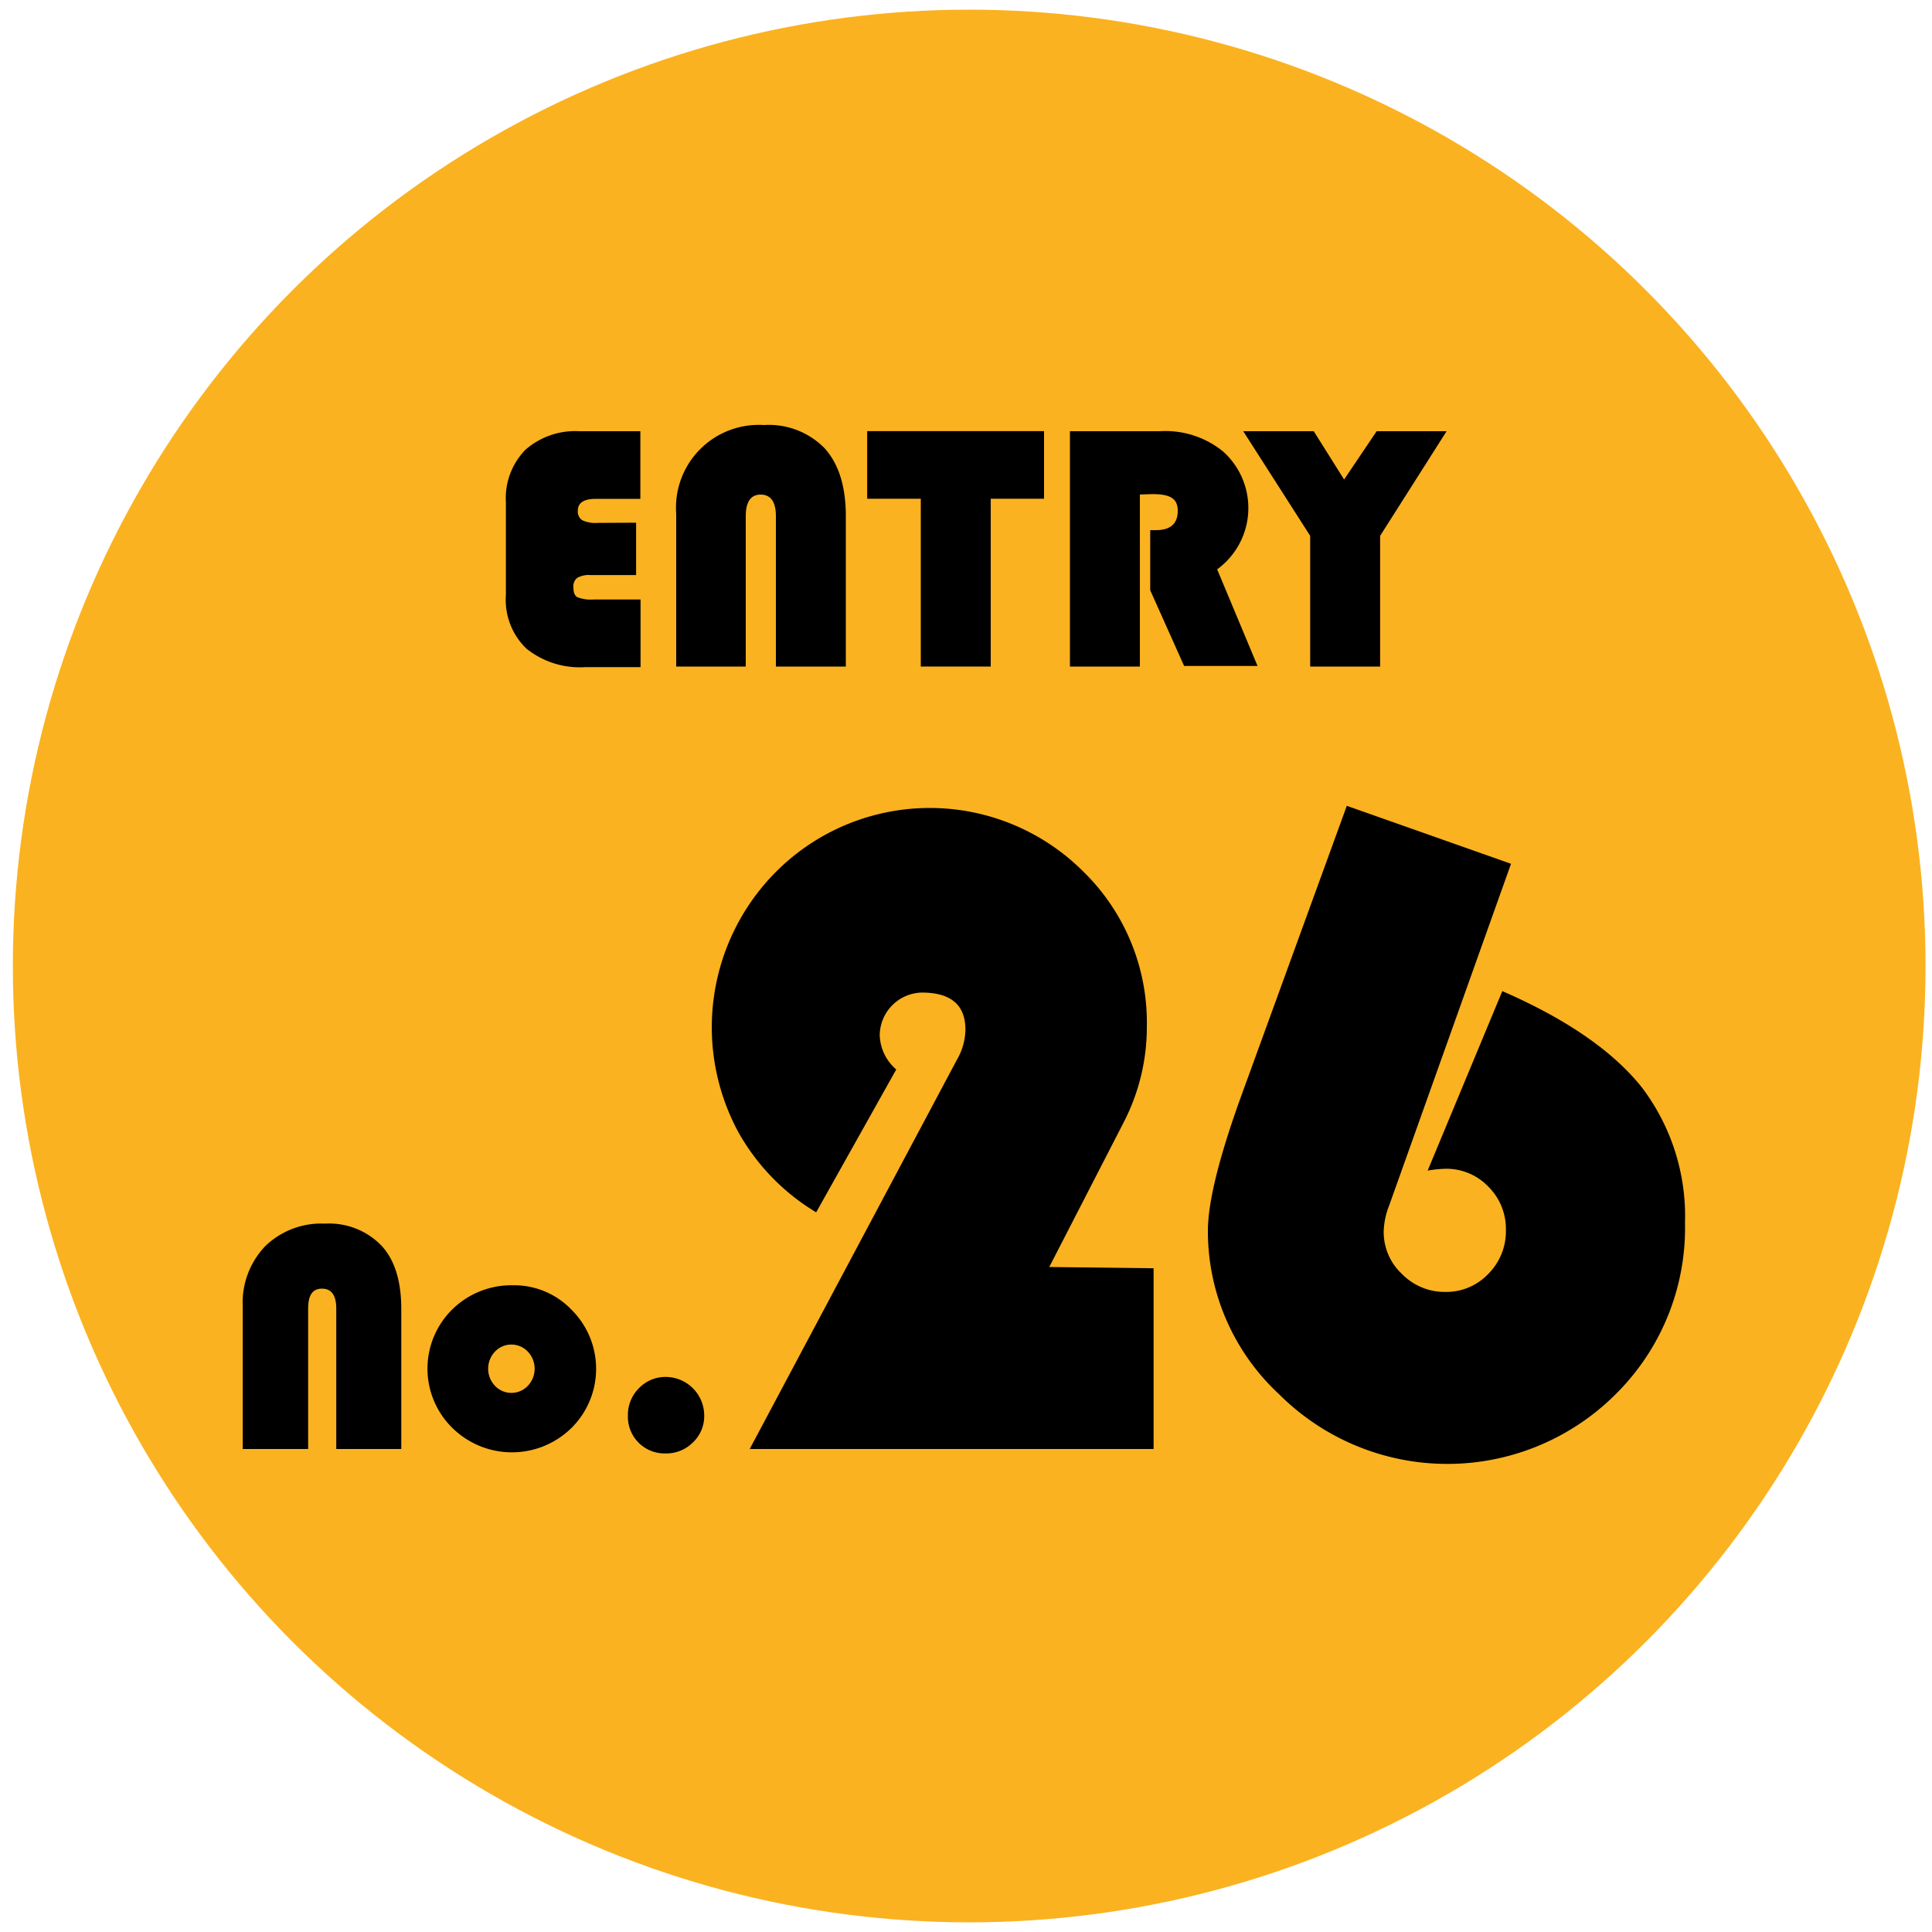 <svg id="レイヤー_1" data-name="レイヤー 1" xmlns="http://www.w3.org/2000/svg" viewBox="0 0 200 200"><defs><style>.cls-1{fill:#fbb220;}</style></defs><circle class="cls-1" cx="100.33" cy="100" r="99"/><path d="M65.85,54.11v5.42H61.12a2.41,2.41,0,0,0-1.36.29,1.09,1.09,0,0,0-.4,1c0,.51.13.85.41,1a3.78,3.78,0,0,0,1.67.24h4.87v7H60.62a8.83,8.83,0,0,1-6.13-1.92,7,7,0,0,1-2.12-5.53V52a7.18,7.18,0,0,1,2-5.42A7.81,7.81,0,0,1,60,44.64h6.29v7H61.69c-1.25,0-1.87.41-1.87,1.21a1.06,1.06,0,0,0,.45,1,3.12,3.12,0,0,0,1.58.28Z"/><path d="M70,69V53.18A8.57,8.57,0,0,1,79.08,44a8.07,8.07,0,0,1,6.3,2.42q2.18,2.43,2.18,7V69H80.32V53.43c0-1.48-.53-2.23-1.58-2.23S77.2,52,77.2,53.43V69Z"/><path d="M102.56,51.63V69H95.32V51.63H89.77v-7h18.31v7Z"/><path d="M118,51.19V69h-7.24V44.64h9.29a9.46,9.46,0,0,1,6.58,2.11A7.86,7.86,0,0,1,126,58.94l4.18,10h-7.6l-3.51-7.84V54.88h.57c1.52,0,2.28-.66,2.28-2s-.88-1.73-2.64-1.73Z"/><path d="M149.75,44.64l-6.88,10.83V69h-7.24V55.47L128.7,44.64H136l3.14,5,3.37-5Z"/><path d="M25.13,150V135.25A8.44,8.44,0,0,1,27.46,129a8.32,8.32,0,0,1,6.19-2.33A7.53,7.53,0,0,1,39.54,129c1.36,1.51,2,3.69,2,6.52V150H34.81V135.48c0-1.39-.49-2.08-1.48-2.08s-1.43.69-1.43,2.08V150Z"/><path d="M53.11,133.05a8.24,8.24,0,0,1,6.06,2.54,8.62,8.62,0,0,1,0,12.22,8.79,8.79,0,0,1-12.35,0,8.6,8.6,0,0,1,0-12.26A8.74,8.74,0,0,1,53.11,133.05Zm-.17,6.14a2.31,2.31,0,0,0-1.7.73,2.57,2.57,0,0,0,0,3.54,2.34,2.34,0,0,0,3.4,0,2.57,2.57,0,0,0,0-3.54A2.32,2.32,0,0,0,52.94,139.19Z"/><path d="M68.9,142.54a4,4,0,0,1,4,4,3.74,3.74,0,0,1-1.17,2.78,3.89,3.89,0,0,1-2.82,1.14A3.8,3.8,0,0,1,65,146.53a3.89,3.89,0,0,1,1.15-2.83A3.8,3.8,0,0,1,68.9,142.54Z"/><path d="M119.42,131.29V150H77.61l20.76-39,.71-1.33a6.39,6.39,0,0,0,.86-3.08q0-3.84-4.51-3.84a4.46,4.46,0,0,0-4.36,4.36,4.84,4.84,0,0,0,1.71,3.6l-8.29,14.79a22.52,22.52,0,0,1-8-8.2,22.81,22.81,0,0,1,3.79-27,22.48,22.48,0,0,1,31.87-.07,21.83,21.83,0,0,1,6.57,16,21.49,21.49,0,0,1-2.42,10l-7.68,14.93Z"/><path d="M139.42,83.42l17,6-12.61,35.36a7.84,7.84,0,0,0-.57,2.7,5.92,5.92,0,0,0,1.9,4.41,6.18,6.18,0,0,0,4.5,1.85,6,6,0,0,0,4.43-1.87,6.24,6.24,0,0,0,1.82-4.53,6.14,6.14,0,0,0-1.82-4.5,6,6,0,0,0-4.43-1.85,12.82,12.82,0,0,0-1.85.19l7.73-18.58q10,4.36,14.47,10a22.06,22.06,0,0,1,4.44,14,24.19,24.19,0,0,1-7.18,17.73,24.64,24.64,0,0,1-34.84,0,23,23,0,0,1-7.37-16.9q0-4.44,3.46-14Z"/></svg>